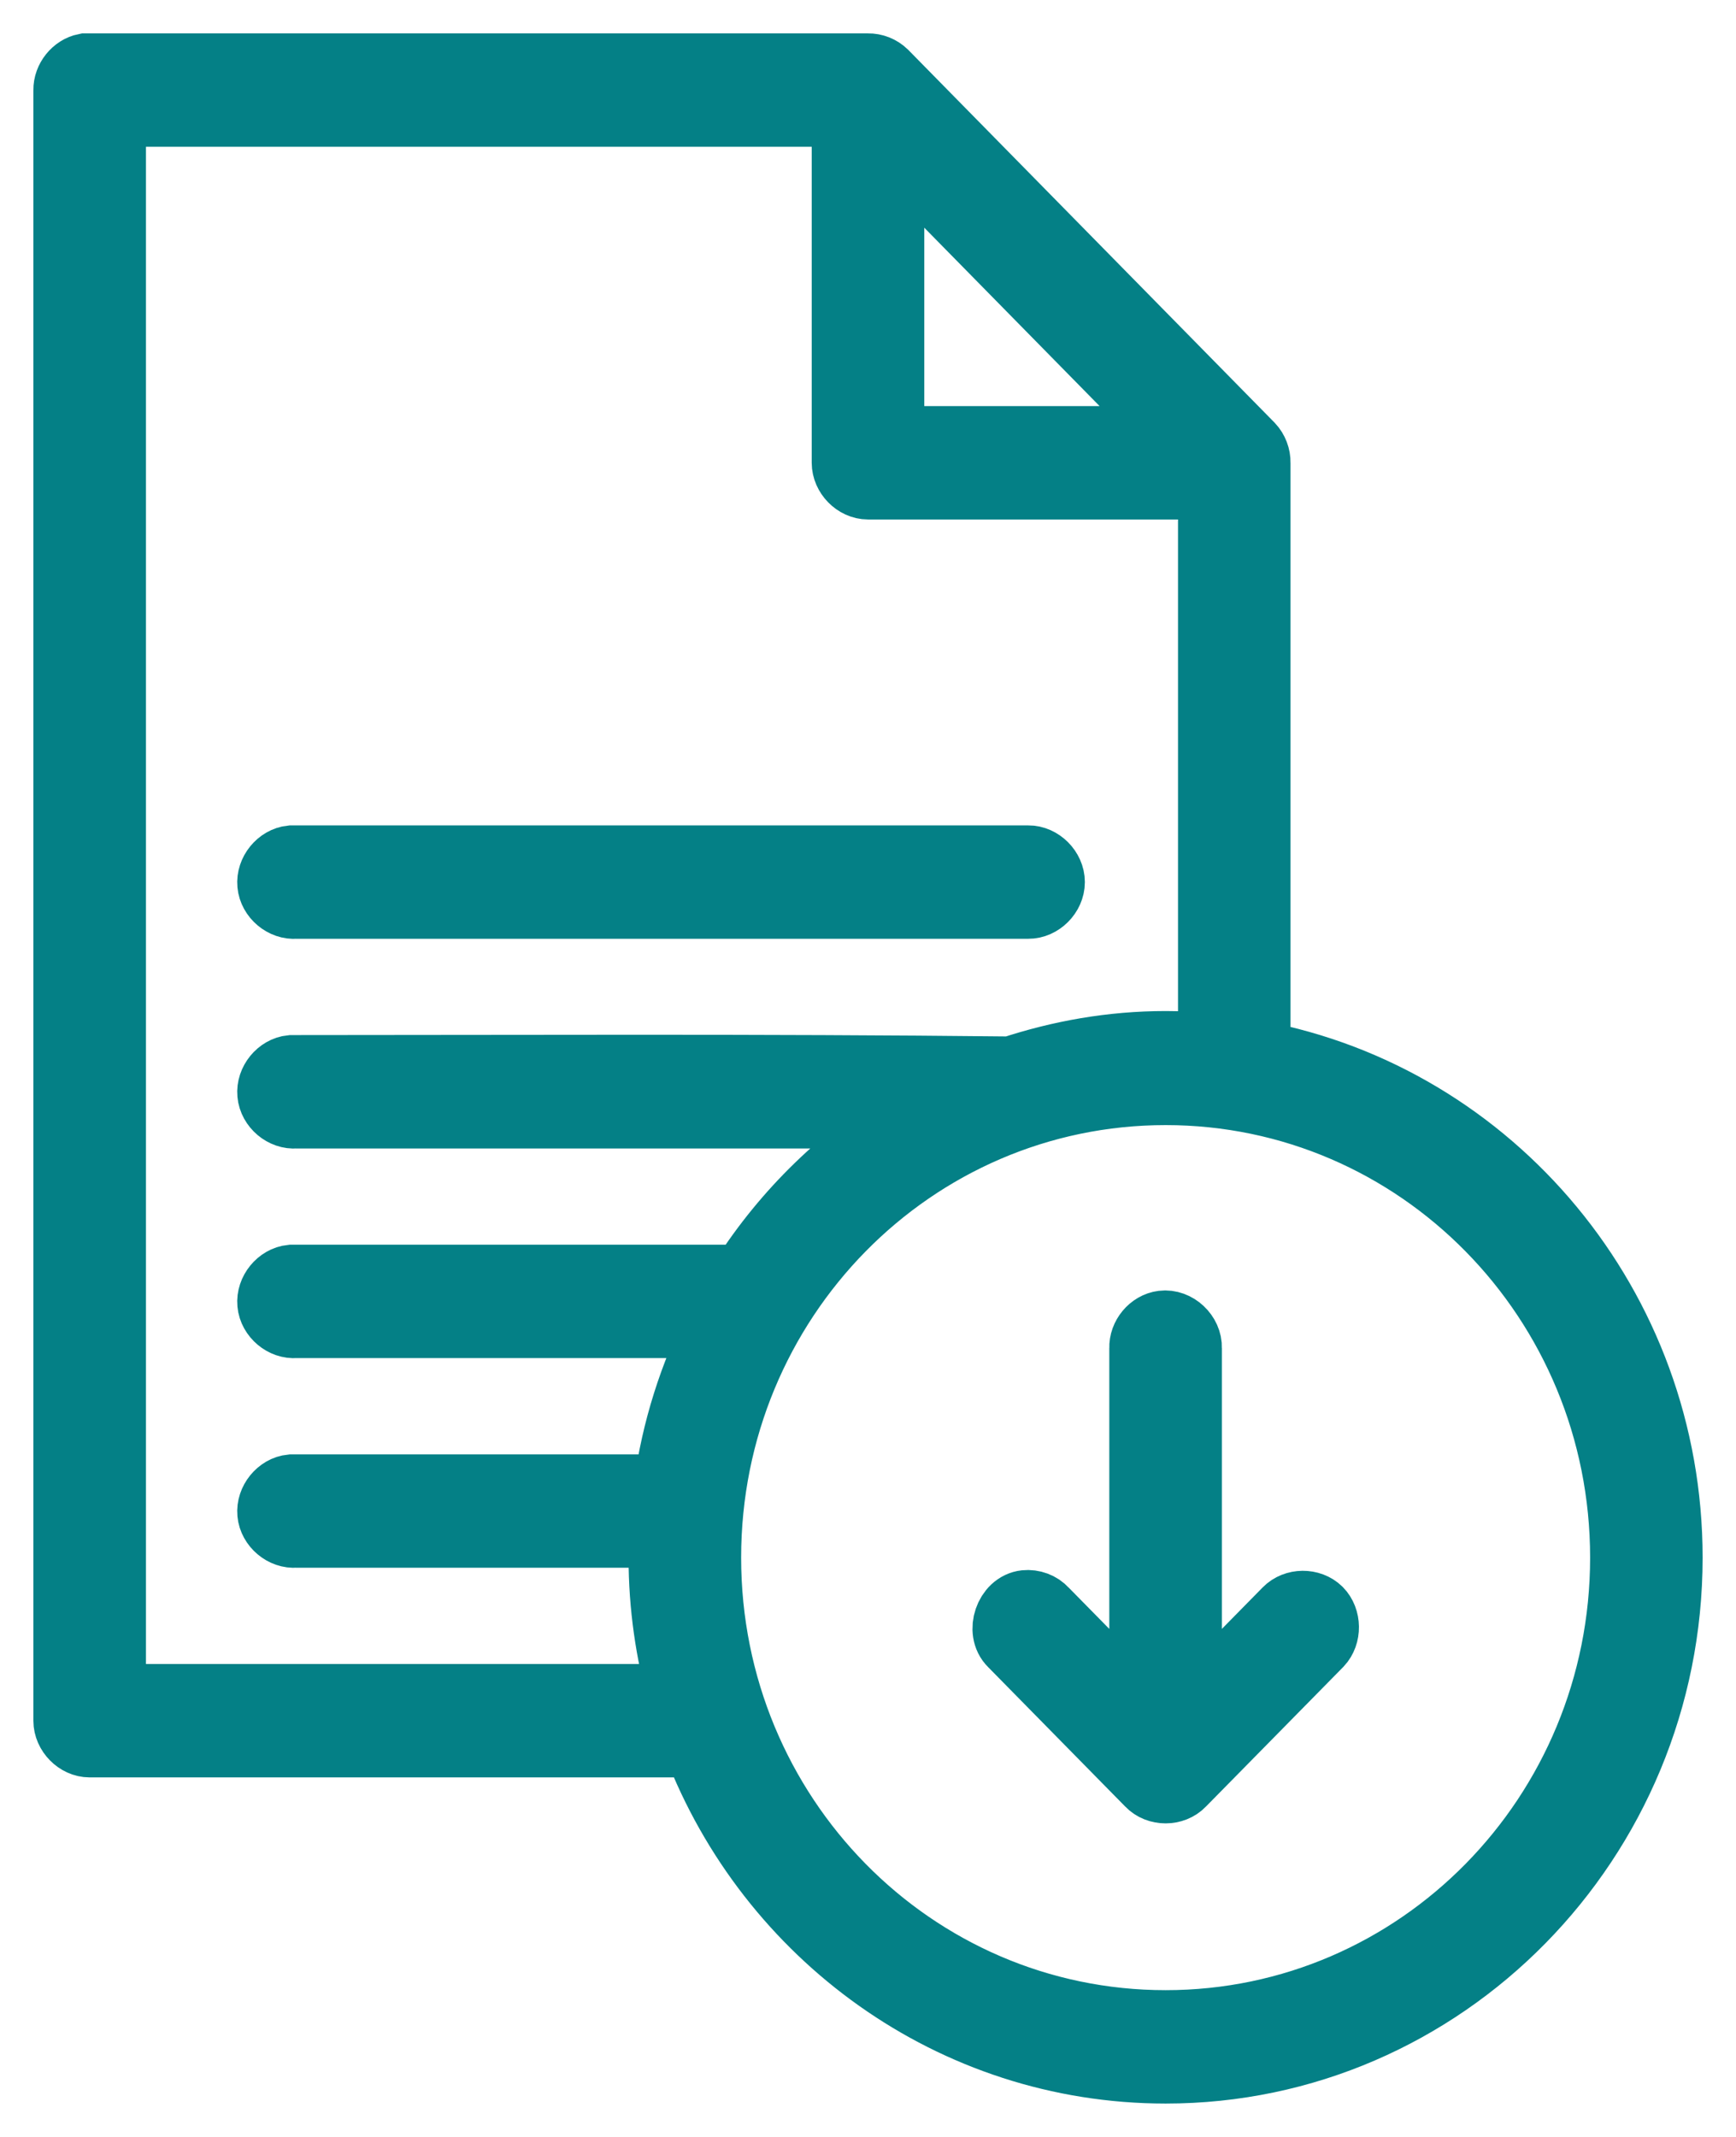 <?xml version="1.0" standalone="no"?>
<!-- Generator: Adobe Fireworks 10, Export SVG Extension by Aaron Beall (http://fireworks.abeall.com) . Version: 0.6.1  -->
<!DOCTYPE svg PUBLIC "-//W3C//DTD SVG 1.1//EN" "http://www.w3.org/Graphics/SVG/1.1/DTD/svg11.dtd">
<svg id="Untitled-P%E1gina%201" viewBox="0 0 26 32" style="background-color:#ffffff00" version="1.1"
	xmlns="http://www.w3.org/2000/svg" xmlns:xlink="http://www.w3.org/1999/xlink" xml:space="preserve"
	x="0px" y="0px" width="26px" height="32px"
>
	<g id="Capa%201">
		<g>
			<path d="M 1.278 1 C 1.122 1.031 0.997 1.186 1 1.349 L 1 25.768 C 1 25.949 1.163 26.116 1.343 26.116 L 10.429 26.116 C 11.526 28.972 14.262 31 17.458 31 C 21.618 31 25 27.559 25 23.325 C 25 19.568 22.338 16.44 18.828 15.782 L 18.828 6.93 C 18.83 6.838 18.795 6.746 18.732 6.679 L 13.247 1.098 C 13.181 1.034 13.09 0.998 13 1 C 9.094 1 5.179 1 1.278 1 ZM 1.686 1.698 L 12.657 1.698 L 12.657 6.93 C 12.657 7.112 12.82 7.279 13 7.279 L 18.143 7.279 L 18.143 15.673 C 17.917 15.652 17.688 15.64 17.458 15.64 C 16.648 15.64 15.873 15.78 15.143 16.021 C 11.412 15.98 7.573 16 4.364 16 C 4.185 16.017 4.037 16.198 4.054 16.381 C 4.07 16.564 4.249 16.715 4.429 16.698 L 13.654 16.698 C 12.641 17.302 11.776 18.14 11.136 19.139 C 8.881 19.139 6.614 19.139 4.364 19.139 C 4.185 19.157 4.037 19.338 4.054 19.521 C 4.07 19.703 4.249 19.854 4.429 19.837 L 10.75 19.837 C 10.371 20.59 10.106 21.408 9.989 22.279 C 8.117 22.279 6.232 22.279 4.364 22.279 C 4.185 22.296 4.037 22.478 4.054 22.661 C 4.07 22.842 4.249 22.993 4.429 22.976 L 9.925 22.976 C 9.92 23.092 9.914 23.208 9.914 23.325 C 9.914 24.05 10.018 24.752 10.204 25.418 L 1.686 25.418 L 1.686 1.698 L 1.686 1.698 ZM 13.343 2.188 L 17.661 6.581 L 13.343 6.581 L 13.343 2.188 ZM 4.364 12.86 C 4.185 12.878 4.037 13.059 4.054 13.242 C 4.07 13.424 4.249 13.575 4.429 13.558 L 15.4 13.558 C 15.58 13.56 15.748 13.394 15.748 13.209 C 15.748 13.025 15.58 12.858 15.4 12.86 C 11.723 12.86 8.036 12.86 4.364 12.86 ZM 17.458 16.348 C 21.248 16.348 24.315 19.468 24.315 23.325 C 24.315 27.182 21.248 30.302 17.458 30.302 C 13.665 30.302 10.6 27.182 10.6 23.325 C 10.6 19.468 13.665 16.348 17.458 16.348 ZM 17.414 19.826 C 17.245 19.847 17.107 20.013 17.114 20.186 L 17.114 25.614 L 15.646 24.121 C 15.574 24.041 15.463 24.001 15.357 24.012 C 15.098 24.038 14.964 24.427 15.154 24.612 L 17.211 26.704 C 17.338 26.838 17.576 26.838 17.703 26.704 L 19.761 24.612 C 19.886 24.48 19.883 24.245 19.755 24.116 C 19.625 23.989 19.395 23.991 19.268 24.121 L 17.8 25.614 L 17.8 20.186 C 17.808 19.984 17.612 19.801 17.414 19.826 Z" stroke="#048086" stroke-width="1" fill="#048086"/>
		</g>
	</g>
</svg>